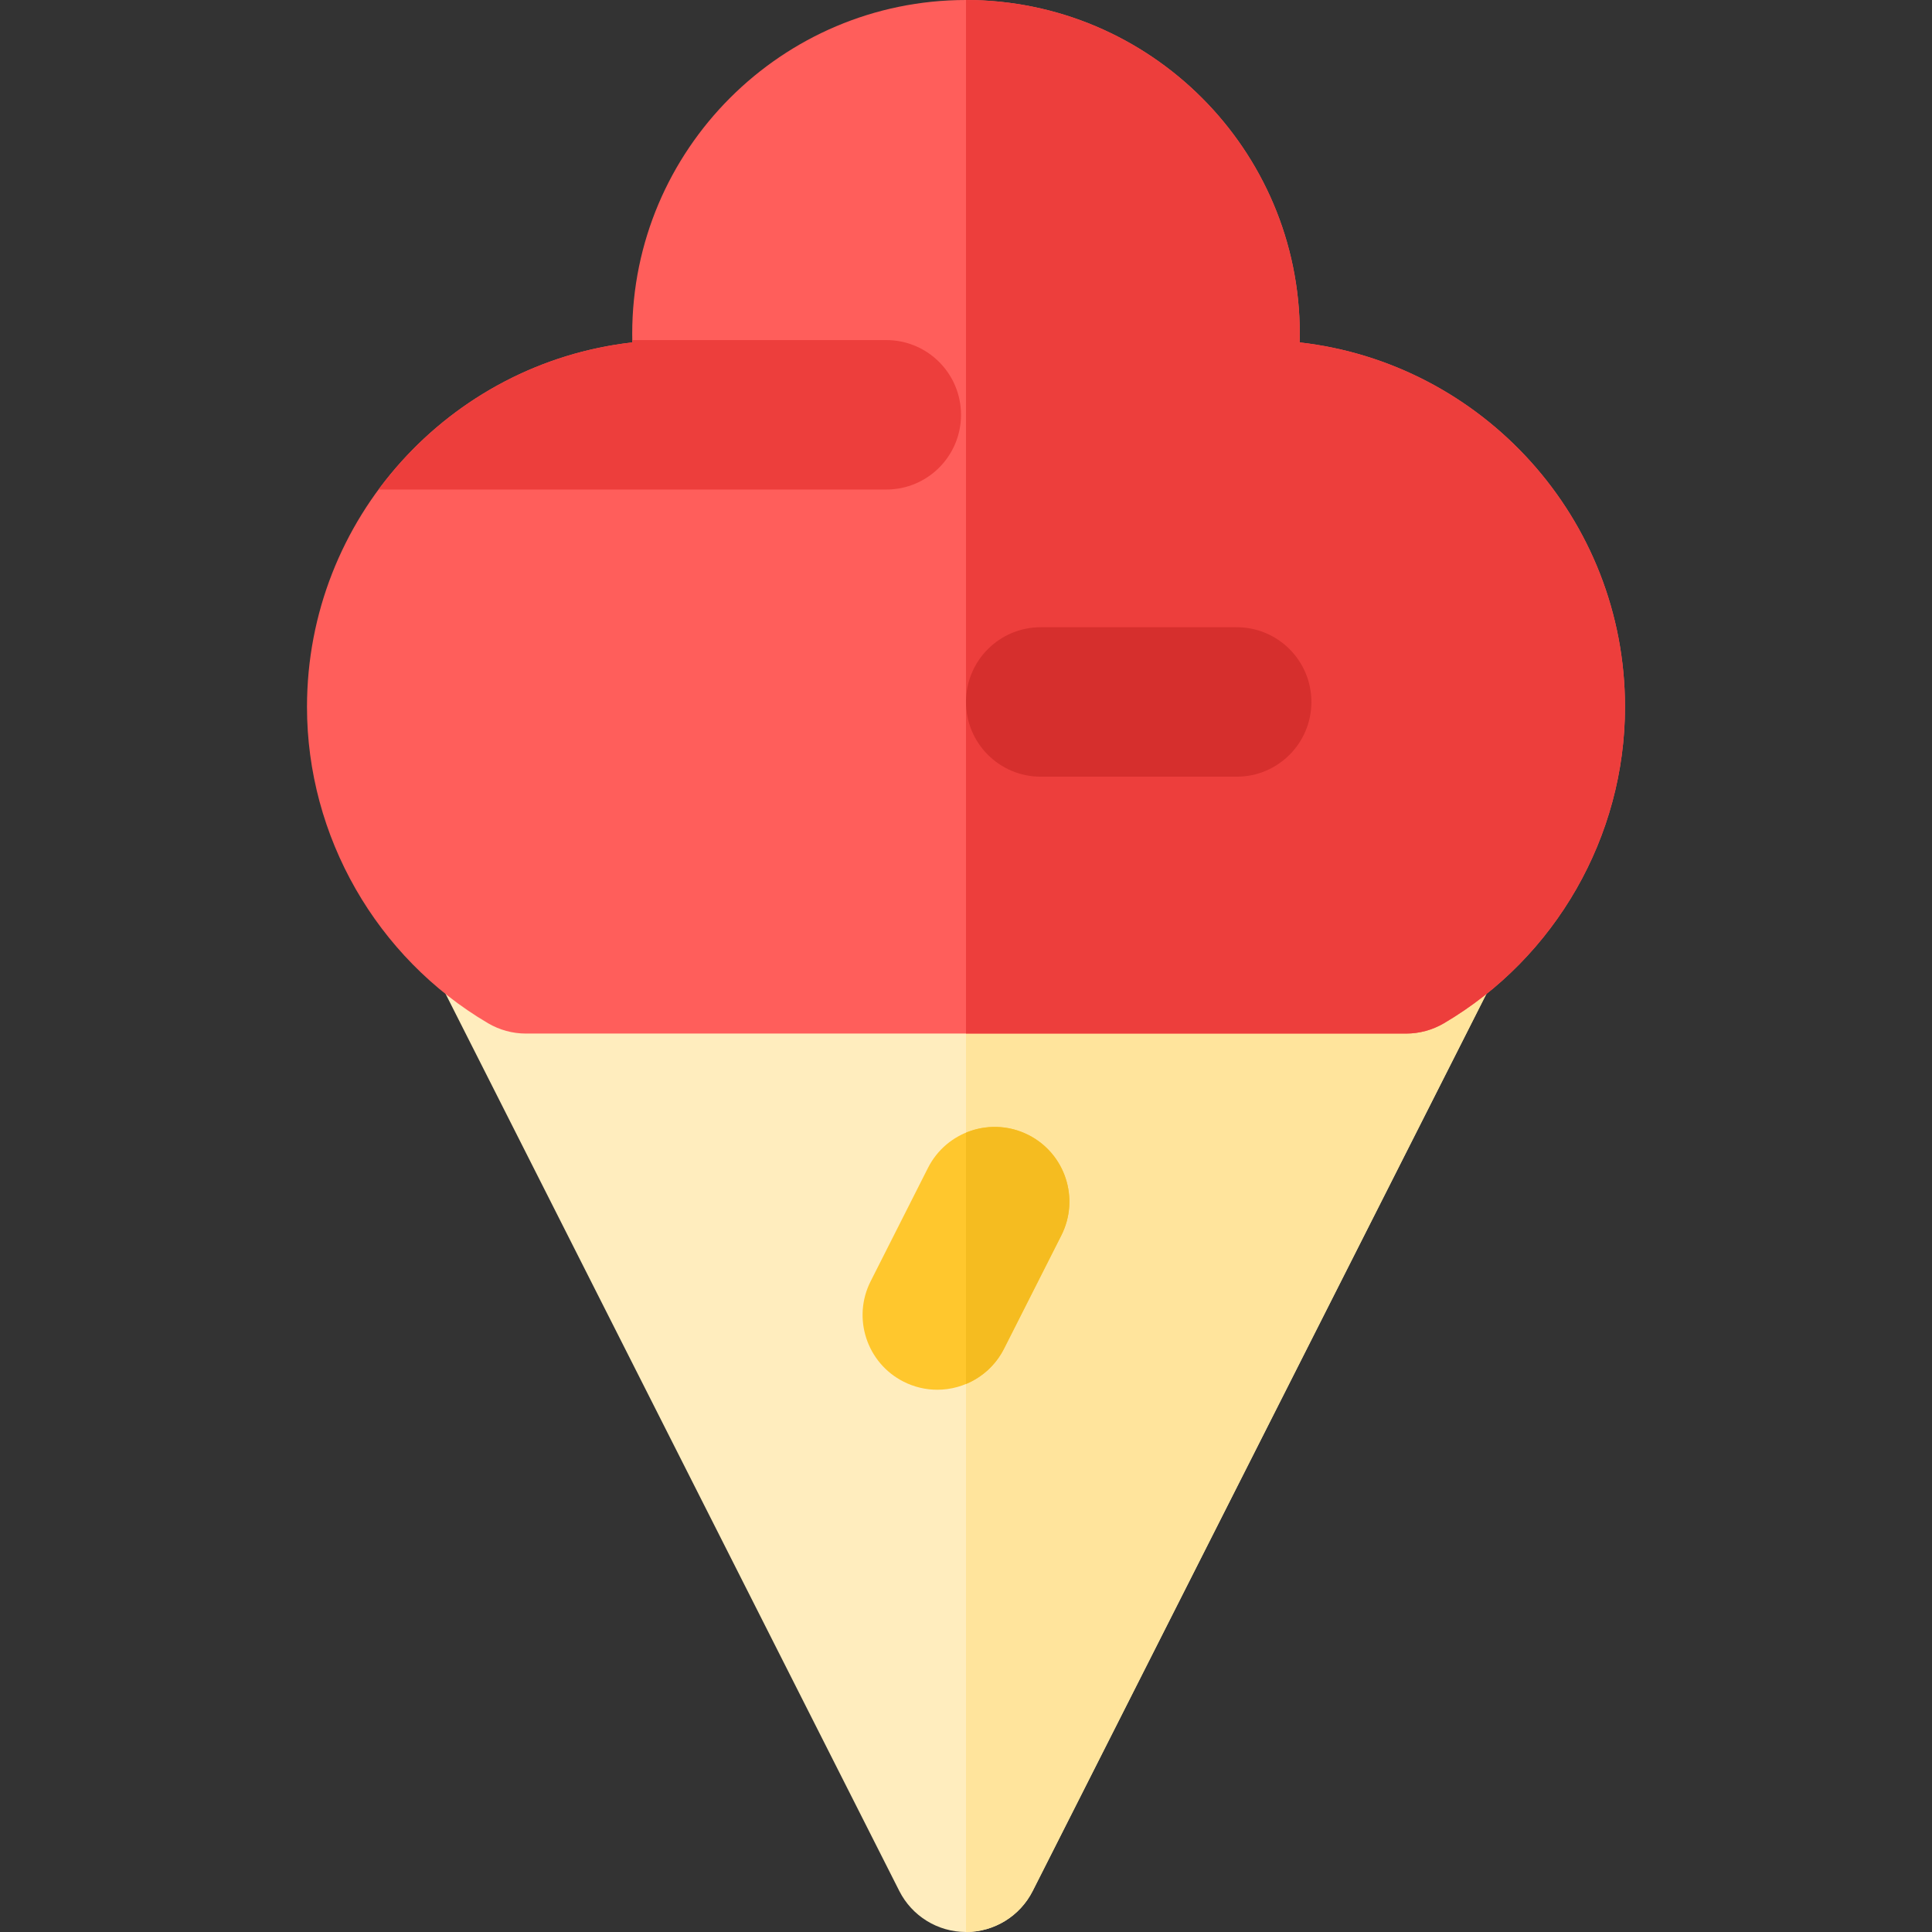 <?xml version="1.0" encoding="iso-8859-1"?>
<!-- Uploaded to: SVG Repo, www.svgrepo.com, Generator: SVG Repo Mixer Tools -->
<svg height="800px" width="800px" version="1.1" id="Layer_1" xmlns="http://www.w3.org/2000/svg" xmlns:xlink="http://www.w3.org/1999/xlink" 
	 viewBox="0 0 512 512" xml:space="preserve">
<rect x="0" y="0" width="512" height="512" fill="#333333" stroke="none"/>
<path style="fill:#FFEDBE;" d="M255.999,512c-7.469,0-14.302-4.202-17.673-10.866L117.914,263.04
	c-3.105-6.139-2.8-13.451,0.803-19.31c3.603-5.861,9.989-9.431,16.869-9.431h240.824c6.88,0,13.267,3.571,16.869,9.431
	c3.604,5.861,3.908,13.172,0.803,19.31L273.669,501.134C270.301,507.799,263.467,512,255.999,512z"/>
<path style="fill:#FFE49C;" d="M393.281,243.728c-3.602-5.861-9.989-9.431-16.869-9.431H256V512c7.469,0,14.302-4.202,17.673-10.866
	L394.085,263.04C397.187,256.9,396.884,249.589,393.281,243.728z"/>
<path style="fill:#FFC72D;" d="M248.386,368.296c-3.005,0-6.057-0.688-8.922-2.136c-9.761-4.936-13.671-16.85-8.735-26.61
	l15.194-30.041c4.936-9.759,16.85-13.67,26.61-8.735c9.761,4.936,13.671,16.85,8.735,26.61l-15.194,30.041
	C262.587,364.32,255.618,368.296,248.386,368.296z"/>
<path style="fill:#F5BC20;" d="M272.532,300.773c-5.368-2.714-11.382-2.74-16.534-0.601v66.597
	c4.216-1.749,7.854-4.951,10.076-9.345l15.194-30.041C286.204,317.623,282.293,305.709,272.532,300.773z"/>
<path style="fill:#FF5E5B;" d="M372.617,273.905H139.38c-3.533,0-7-0.945-10.043-2.736c-29.595-17.416-47.981-49.536-47.981-83.822
	c0-49.889,37.767-91.122,86.216-96.605c-0.02-0.76-0.029-1.521-0.029-2.284c0-48.776,39.682-88.458,88.458-88.458
	s88.458,39.682,88.458,88.458c0,0.763-0.011,1.524-0.029,2.284c48.447,5.483,86.216,46.716,86.216,96.605
	c0,34.287-18.386,66.407-47.981,83.822C379.617,272.96,376.15,273.905,372.617,273.905z"/>
<g>
	<path style="fill:#ED3E3C;" d="M344.427,90.742c0.02-0.76,0.029-1.521,0.029-2.284C344.456,39.682,304.774,0,255.999,0v273.905
		h116.619c3.533,0,7-0.945,10.043-2.736c29.595-17.416,47.981-49.536,47.981-83.822C430.642,137.458,392.874,96.226,344.427,90.742z
		"/>
	<path style="fill:#ED3E3C;" d="M100.328,129.732h134.547c10.937,0,19.804-8.867,19.804-19.804s-8.867-19.804-19.804-19.804h-67.312
		c0.004,0.206,0.003,0.413,0.008,0.619C140.052,93.857,115.99,108.514,100.328,129.732z"/>
</g>
<path style="fill:#D62F2D;" d="M327.732,205.83h-51.93c-10.937,0-19.804-8.867-19.804-19.804c0-10.937,8.867-19.804,19.804-19.804
	h51.93c10.937,0,19.804,8.867,19.804,19.804C347.536,196.965,338.67,205.83,327.732,205.83z"/>
</svg>